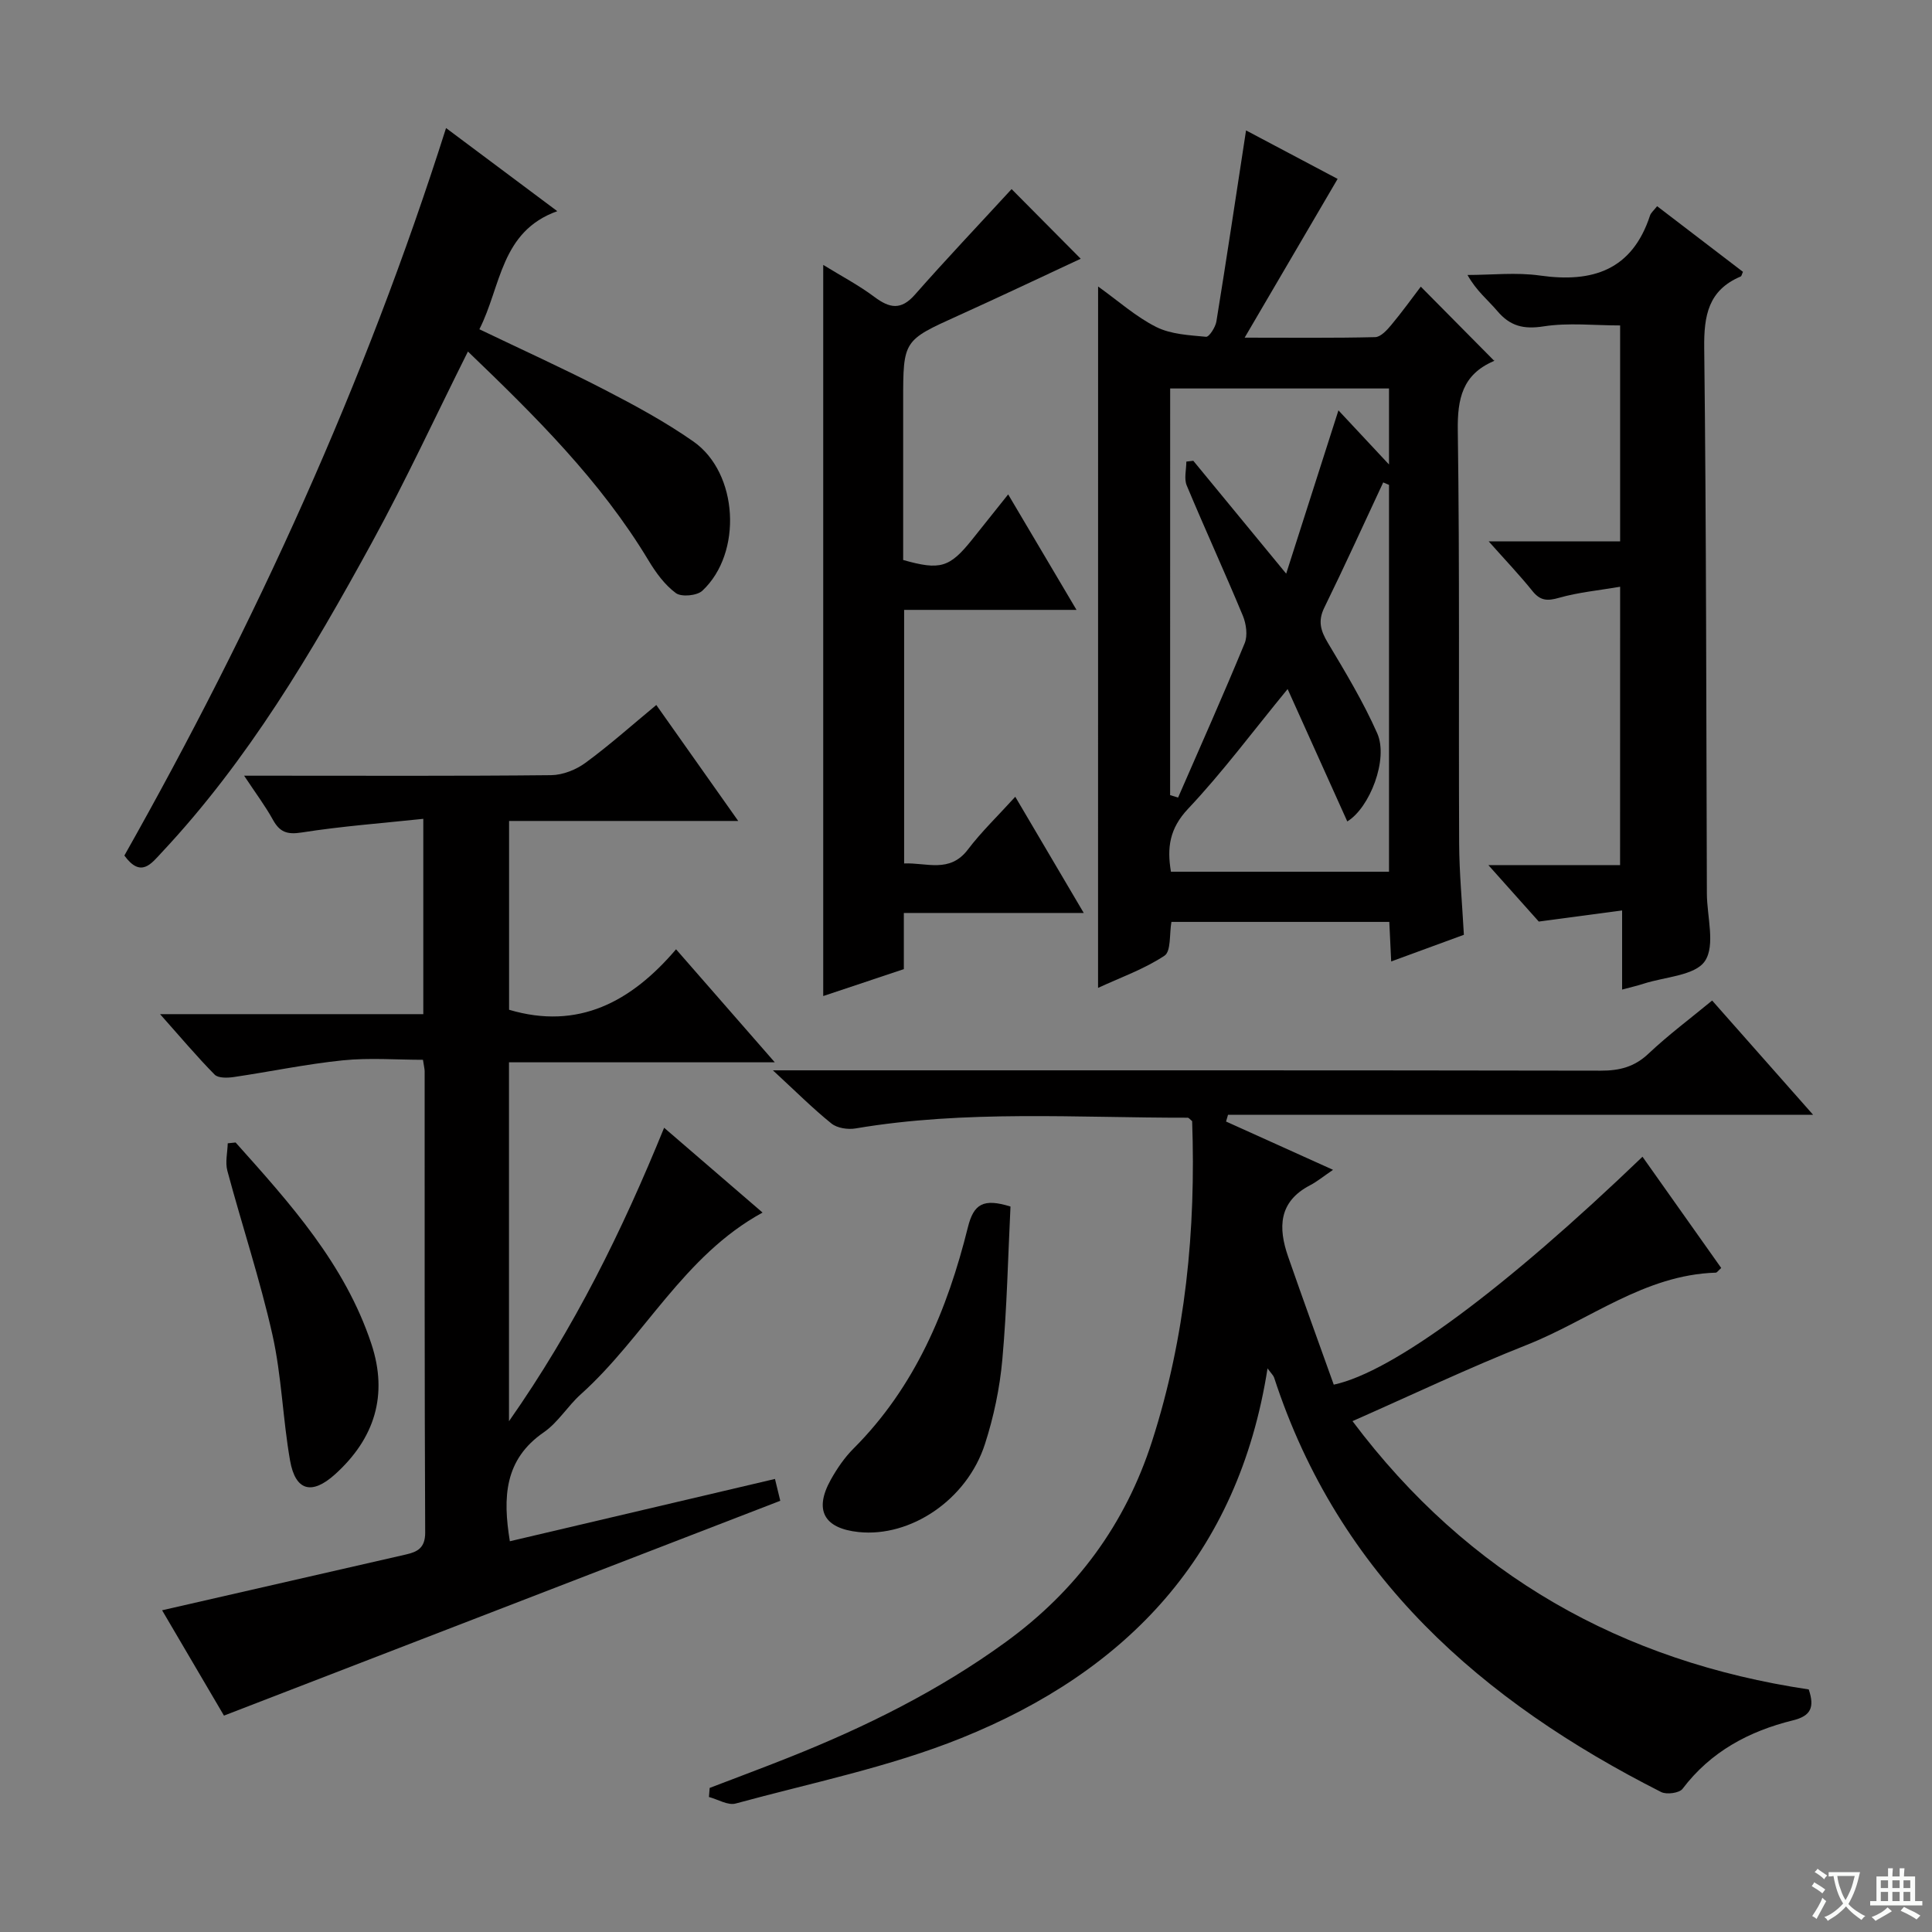 <svg enable-background="new 0 0 400 400" viewBox="0 0 400 400" xmlns="http://www.w3.org/2000/svg"><rect x="0" y="0" width="400" height="400" fill="#808080" stroke="none"/><path d="m377.9 391.2c-.2.3-.4.5-.6.8-.7-.6-1.4-1-2.2-1.5.2-.3.4-.5.5-.8.6.4 1.4.8 2.3 1.5zm-1.8 6.1c-.2-.2-.5-.4-.9-.6.4-.6.8-1.2 1.2-1.9s.7-1.3.9-1.9c.3.3.5.5.8.7-.7 1.3-1.4 2.6-2 3.7zm2.2-9c-.3.3-.5.5-.6.8-.6-.6-1.3-1.1-2-1.5.3-.3.5-.5.6-.7.6.5 1.3.9 2 1.4zm.3.2v-.9h2 4.5c-.3 1.3-.6 2.5-1 3.6s-.9 2.1-1.4 3c.4.5 1 1 1.6 1.4s1.2.8 1.9 1.1c-.3.2-.5.4-.8.8-.4-.3-1-.7-1.6-1.2s-1.2-1.1-1.6-1.6c-.5.6-1.1 1.1-1.7 1.6s-1.4.9-2.1 1.4c-.1-.3-.3-.5-.7-.8.6-.2 1.2-.5 1.9-1s1.4-1.1 2-1.8c-.5-.8-.9-1.6-1.2-2.5s-.6-2-.8-3.2c-.4.1-.7.1-1 .1zm2.5 2.7c.3 1 .7 1.7 1 2.2.3-.5.6-1.1 1-2s.6-1.9.9-3h-3.2-.4c.1.9.3 1.8.7 2.8z" fill="#fafbfa"/><path d="m396.5 388.5v1.5 3.6h1.5v.9c-.4 0-1 0-1.7 0h-7.9c-.5 0-.9 0-1.2 0v-.9h1.3v-3.5c0-.7 0-1.2 0-1.6h2.4c0-.8 0-1.4 0-1.7h1c0 .3-.1.8-.1 1.7h1.5c0-.8 0-1.4 0-1.7h1c0 .3-.1.9-.1 1.7zm-8.2 9.2c-.2-.3-.5-.5-.8-.8.8-.3 1.4-.6 1.9-.9s1-.7 1.4-1.1c.3.3.6.5.9.8-1.6 1-2.8 1.6-3.4 2zm2.6-6.8v-1.6h-1.5v1.6zm0 2.7v-1.9h-1.5v1.9zm2.4-2.7v-1.6h-1.5v1.6zm0 2.7v-1.9h-1.5v1.9zm.2 2 .7-.8c.4.2.9.5 1.6.8s1.3.7 1.8 1c-.3.3-.5.5-.8.8-.4-.3-1.5-1-3.3-1.8zm2-4.7v-1.6h-1.4v1.6zm0 2.7v-1.9h-1.4v1.9z" fill="#fafbfa"/><g fill="#010000"><path d="m262.43 283.31c-6.04 38.62-29.1 62.72-63.4 76.54-14.97 6.03-31.07 9.28-46.72 13.55-1.6.44-3.68-.86-5.53-1.35.05-.63.1-1.25.15-1.88 5.5-2.11 11.02-4.16 16.49-6.34 15.81-6.29 30.97-13.81 44.79-23.85 14.6-10.61 24.76-24.33 30.31-41.58 6.96-21.64 9.09-43.82 8.3-66.28-.42-.33-.67-.71-.93-.71-22.94.03-45.93-1.64-68.76 2.22-1.59.27-3.8-.06-4.99-1.02-3.84-3.09-7.34-6.6-12.12-11.01h6.93c54.82 0 109.64-.03 164.45.07 3.88.01 6.98-.76 9.9-3.52 4.1-3.87 8.65-7.26 13.18-11 6.87 7.78 13.58 15.38 20.9 23.65-40.84 0-80.98 0-121.13 0-.14.47-.28.93-.41 1.4 6.88 3.11 13.76 6.22 22.15 10-2.04 1.39-3.32 2.45-4.76 3.2-6.55 3.41-6.61 8.81-4.54 14.77 3.09 8.9 6.32 17.75 9.45 26.51 12.29-2.64 35.45-19.86 63.92-47.19 5.47 7.73 10.88 15.36 16.3 23.03-.63.56-.87.96-1.13.97-14.78.45-26.17 9.84-39.16 14.97-12.01 4.75-23.7 10.32-36.05 15.77 24 31.98 55.83 49.78 94.46 55.55 1.25 3.71.44 5.49-3.27 6.4-9.09 2.24-17.03 6.47-22.86 14.18-.67.88-3.3 1.23-4.43.66-37.16-18.82-66.76-44.75-80.13-85.81-.15-.44-.54-.78-1.36-1.9z"/><path d="m46.37 355.2c-4.09-6.95-8.68-14.78-12.81-21.81 16.94-3.87 33.72-7.7 50.49-11.55 2.36-.54 3.99-1.34 3.98-4.54-.15-31.83-.1-63.66-.11-95.49 0-.49-.14-.98-.35-2.39-5.45 0-11.06-.45-16.58.11-7.57.77-15.05 2.35-22.59 3.46-1.3.19-3.21.25-3.96-.5-3.69-3.74-7.08-7.78-11.3-12.52h54.5c0-13.41 0-26.32 0-40.44-8.56.91-16.93 1.53-25.19 2.83-3.06.48-4.55-.11-5.96-2.66-1.58-2.86-3.56-5.49-5.95-9.1h6.09c19.17 0 38.33.09 57.49-.11 2.4-.03 5.14-1.12 7.1-2.56 4.94-3.62 9.53-7.72 14.66-11.97 5.57 7.89 10.99 15.55 16.96 24.01-16.34 0-31.72 0-47.44 0v39.09c14.33 4.26 25.31-1.65 34.57-12.52 7.01 8.02 13.4 15.33 20.44 23.4-18.91 0-36.81 0-55.03 0v74.31c13.56-19.36 23.4-39.35 32.12-60.76 6.97 6.01 13.69 11.8 20.38 17.56-16.38 8.93-24.47 25.81-37.63 37.62-2.72 2.44-4.7 5.82-7.65 7.86-8.18 5.63-8.53 13.46-7.04 22.57 18.21-4.28 36.39-8.55 54.89-12.9.45 1.85.83 3.4 1.1 4.52-38.27 14.77-76.32 29.46-115.18 44.48z"/><path d="m227.35 59.32c4.2 3 7.83 6.27 12.04 8.38 3.03 1.52 6.82 1.7 10.31 2.03.63.06 1.94-1.97 2.14-3.16 2.12-13.04 4.07-26.1 6.14-39.57 6.29 3.33 12.84 6.8 18.96 10.04-6.3 10.76-12.5 21.35-19.25 32.87 9.85 0 18.45.1 27.03-.11 1.14-.03 2.44-1.45 3.32-2.51 2.23-2.67 4.27-5.51 6.12-7.94 5.02 5.07 9.99 10.09 15.15 15.3.2-.4.13.04-.09.13-6.43 2.78-7.5 7.75-7.4 14.38.41 28.48.15 56.97.28 85.45.03 6.14.62 12.28.98 18.93-4.82 1.77-9.73 3.57-15.05 5.52-.13-2.84-.25-5.28-.39-8.19-15.13 0-30.14 0-45.11 0-.44 2.49-.05 6.09-1.44 7-4.19 2.77-9.07 4.5-13.75 6.66.01-48.6.01-96.49.01-145.21zm14.91 105.3c.55.17 1.1.34 1.65.51 4.63-10.63 9.36-21.22 13.78-31.94.66-1.6.33-4.02-.37-5.71-3.76-9.04-7.85-17.94-11.62-26.97-.59-1.41-.08-3.28-.08-4.94.48-.06.96-.12 1.44-.17 6.1 7.41 12.19 14.82 19.23 23.37 3.82-11.95 7.31-22.85 10.82-33.81 3.16 3.39 6.54 7 10.47 11.21 0-6.04 0-10.82 0-15.74-15.27 0-30.29 0-45.31 0-.01 28.33-.01 56.26-.01 84.19zm45.32-64.23c-.4-.17-.8-.34-1.2-.51-4.04 8.64-7.99 17.34-12.19 25.91-1.37 2.79-.77 4.79.73 7.3 3.65 6.1 7.35 12.25 10.22 18.73 2.37 5.35-1.55 15.43-6.2 18.25-4.1-9.09-8.2-18.2-12.35-27.41-7.25 8.83-13.48 17.23-20.61 24.79-3.85 4.09-4.39 8.04-3.55 13.03h45.15c0-26.92 0-53.51 0-80.09z"/><path d="m209.44 39.15c4.54 4.57 9.33 9.4 14.31 14.42-8.39 3.91-16.83 7.92-25.35 11.77-11.38 5.15-11.41 5.1-11.41 17.7v32.9c7.66 2.17 9.6 1.59 14.23-4.17 2.39-2.97 4.75-5.95 7.51-9.41 4.68 7.91 9.12 15.41 14.15 23.91-12.49 0-24 0-35.69 0v52.5c4.66-.21 9.43 2.08 13.2-2.88 2.79-3.68 6.16-6.91 9.81-10.93 4.76 8.07 9.24 15.68 14.18 24.06-12.84 0-24.87 0-37.25 0v11.63c-5.69 1.9-11.12 3.72-16.69 5.57 0-50.57 0-100.71 0-151.37 3.65 2.25 7.32 4.17 10.59 6.62 3.15 2.35 5.51 2.82 8.4-.47 6.46-7.34 13.19-14.43 20.01-21.85z"/><path d="m25.75 177.13c27.07-47.95 49.8-97.68 66.6-150.62 7.7 5.75 14.99 11.2 23.03 17.21-11.77 4.21-11.6 15.54-16.13 24.45 8.85 4.25 17.44 8.14 25.81 12.46 6.33 3.27 12.66 6.69 18.49 10.77 9.32 6.51 10.23 23.1 1.86 30.91-1.11 1.03-4.32 1.33-5.47.49-2.31-1.7-4.16-4.25-5.67-6.76-9.97-16.57-23.53-29.95-37.39-43.26-6.75 13.49-12.88 26.76-19.88 39.55-12.45 22.77-25.64 45.1-43.55 64.2-2.15 2.3-4.29 5.29-7.7.6z"/><path d="m335.43 121.48c-4.43.76-8.65 1.15-12.65 2.29-2.44.7-3.89.61-5.51-1.41-2.66-3.31-5.6-6.39-9.05-10.27h27.21c0-15.05 0-29.76 0-44.71-5.33 0-10.69-.61-15.83.19-4.15.65-6.95-.04-9.6-3.18-1.92-2.27-4.32-4.14-6.17-7.46 5.02 0 10.11-.58 15.03.12 10.89 1.54 19.06-1.13 22.76-12.43.19-.58.77-1.03 1.47-1.93 6 4.59 11.89 9.1 17.77 13.59-.21.43-.27.88-.48.97-6.69 2.83-7.62 8.07-7.54 14.8.44 37.65.41 75.3.55 112.96.02 4.77 1.79 10.68-.4 13.96-2.03 3.03-8.28 3.26-12.68 4.69-1.25.41-2.54.7-4.47 1.22 0-5.28 0-10.31 0-16.38-5.87.78-10.99 1.46-17.25 2.3-2.65-2.96-6.22-6.96-10.44-11.69h27.27c.01-19.06.01-37.76.01-57.63z"/><path d="m209.21 249.8c-.51 10.34-.73 21.06-1.69 31.71-.53 5.89-1.78 11.84-3.6 17.47-3.71 11.53-15.39 19.35-26.18 18.21-7.16-.76-9.24-4.55-5.73-10.84 1.29-2.3 2.83-4.57 4.68-6.42 12.79-12.78 19.46-28.76 23.71-45.87 1.2-4.79 3.18-6.01 8.81-4.26z"/><path d="m48.78 236.54c11.27 12.6 22.63 25.17 28.11 41.7 3.51 10.6.67 19.6-7.52 27-4.81 4.34-8.21 3.46-9.32-2.87-1.51-8.63-1.74-17.52-3.65-26.04-2.57-11.43-6.29-22.61-9.33-33.94-.47-1.76.03-3.78.08-5.68.55-.06 1.09-.12 1.63-.17z"/></g></svg>